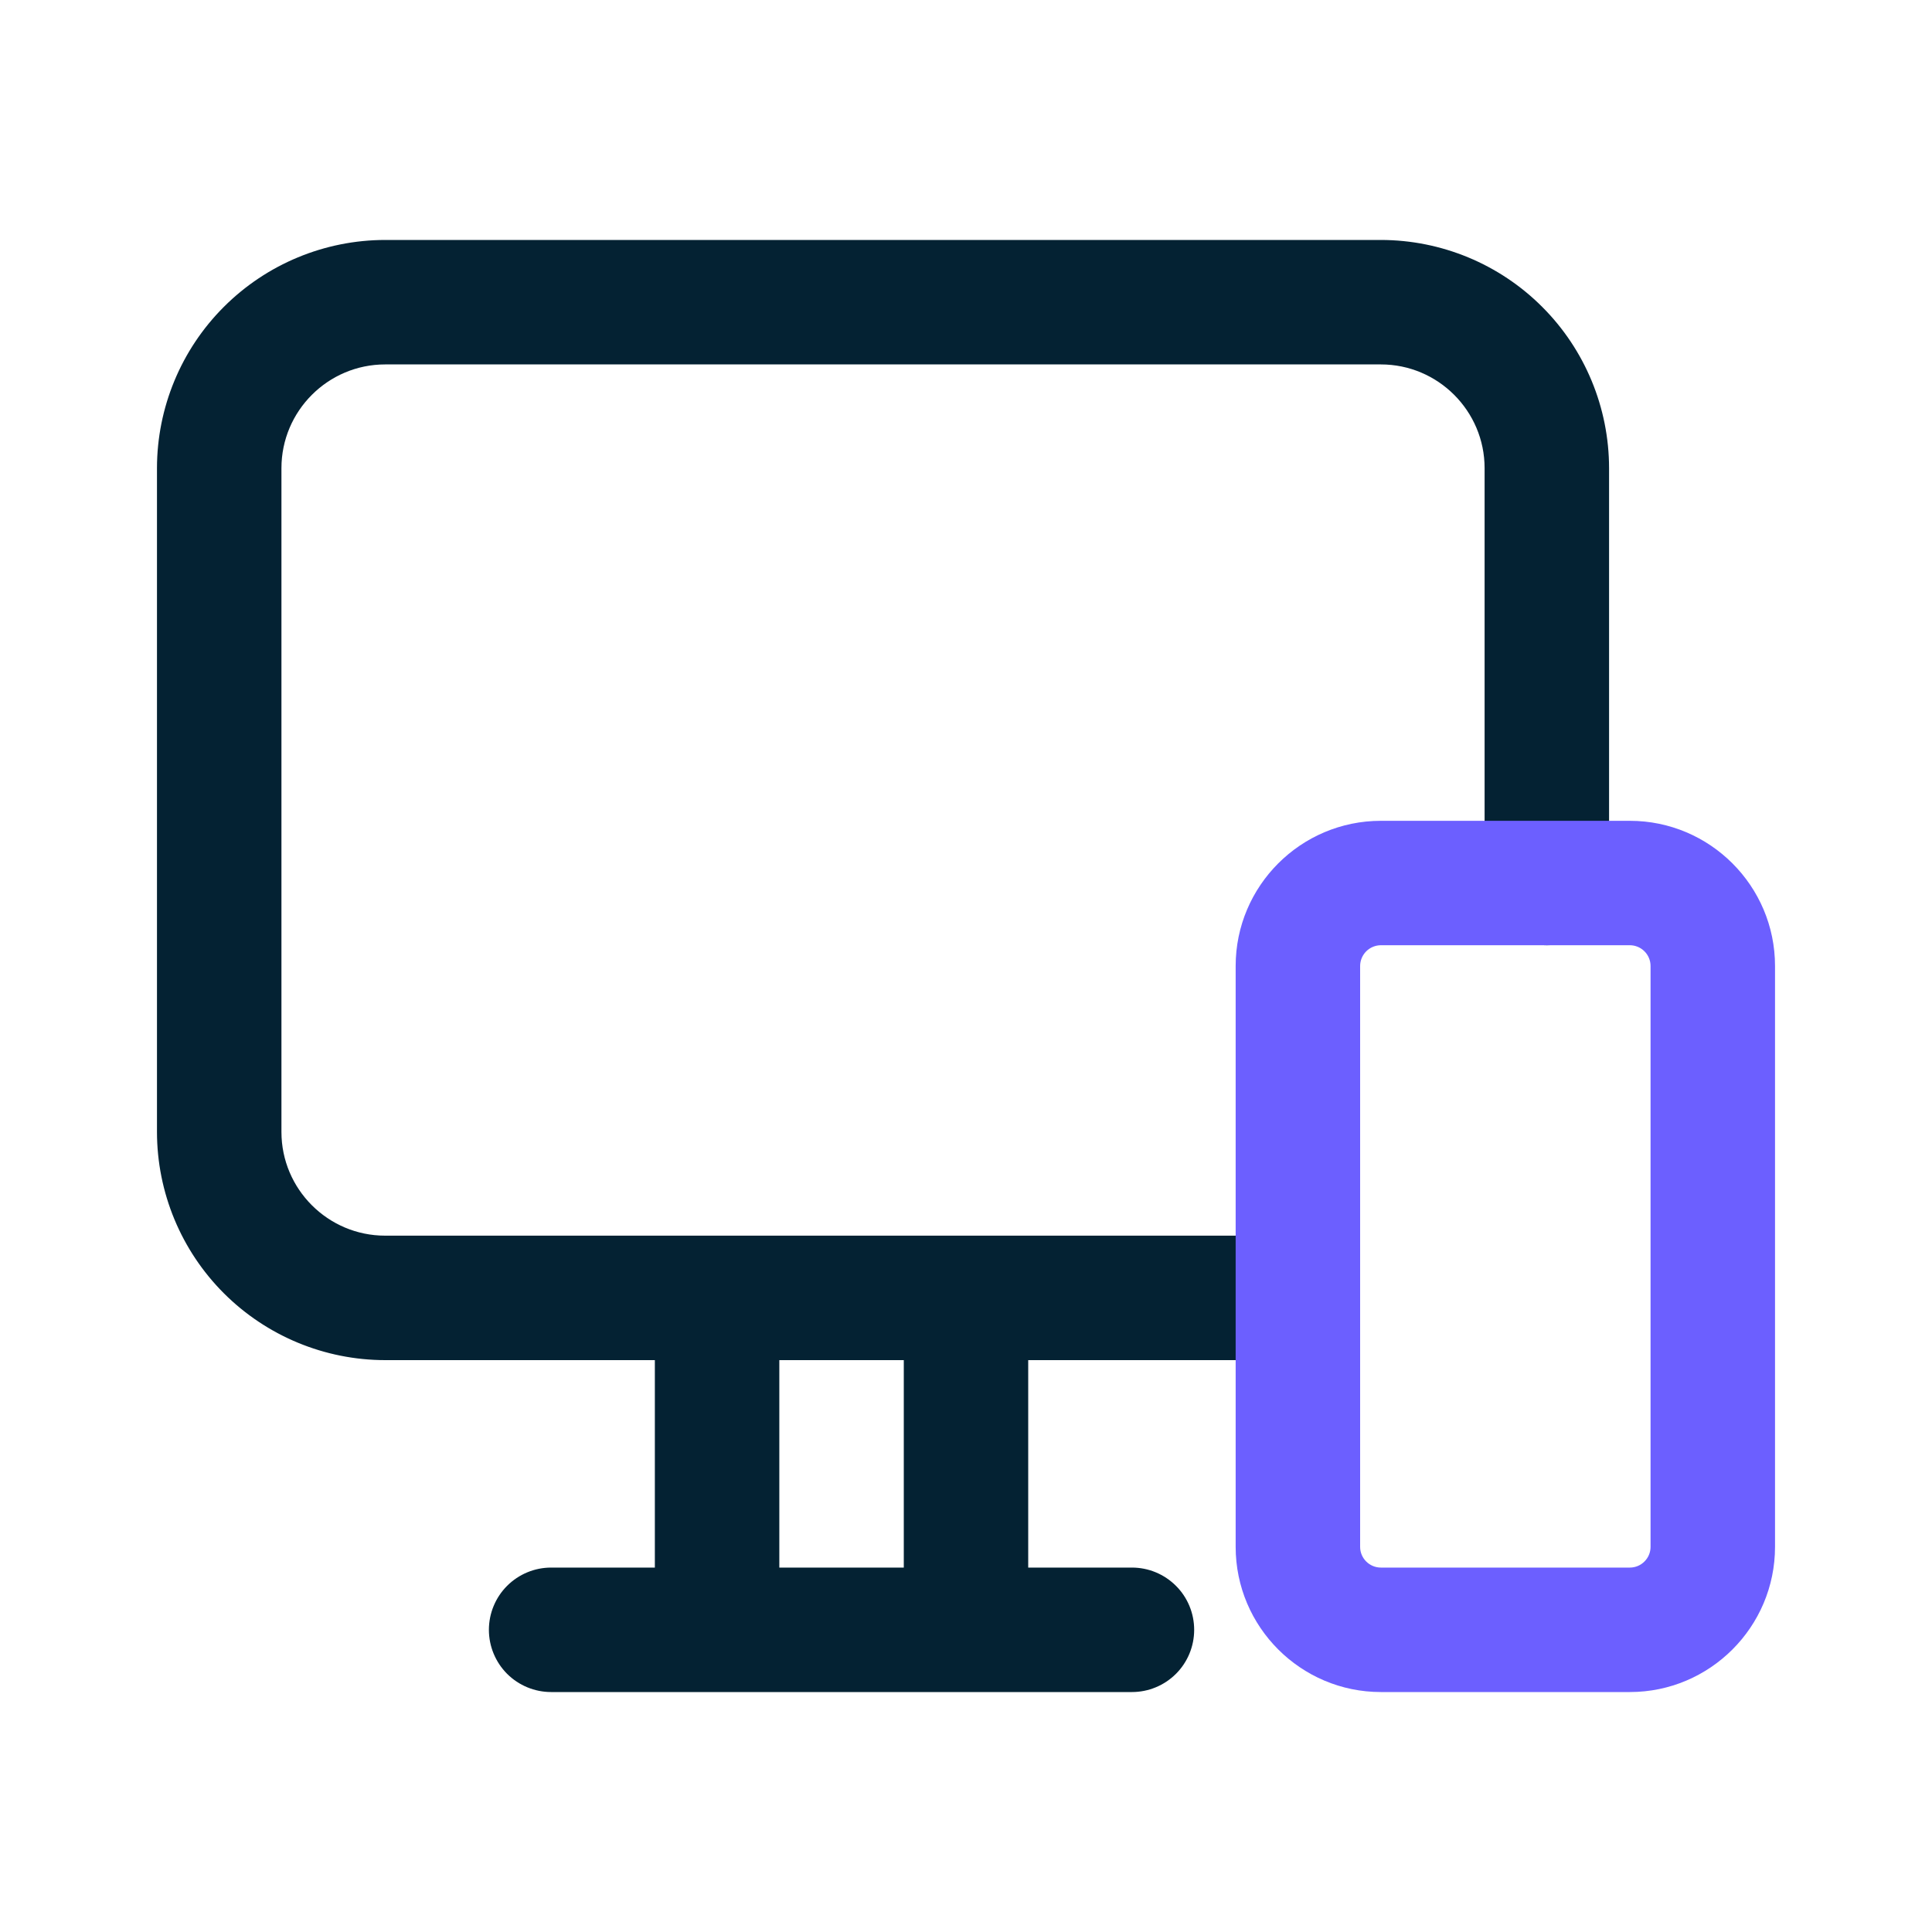 <svg xmlns="http://www.w3.org/2000/svg" width="40" height="40" viewBox="0 0 40 40" fill="none"><path d="M28.59 4.968H7.974C6.722 4.969 5.521 5.467 4.635 6.353C3.749 7.238 3.251 8.44 3.25 9.692V23.436C3.251 24.689 3.749 25.89 4.635 26.776C5.521 27.661 6.722 28.159 7.974 28.16H13.558V32.455H11.41C11.069 32.455 10.741 32.591 10.499 32.833C10.258 33.074 10.122 33.402 10.122 33.744C10.122 34.085 10.258 34.413 10.499 34.655C10.741 34.896 11.069 35.032 11.41 35.032H23.436C23.778 35.032 24.105 34.896 24.347 34.655C24.589 34.413 24.724 34.085 24.724 33.744C24.724 33.402 24.589 33.074 24.347 32.833C24.105 32.591 23.778 32.455 23.436 32.455H21.288V28.16H26.872C27.213 28.16 27.541 28.024 27.783 27.783C28.024 27.541 28.16 27.213 28.16 26.872C28.16 26.53 28.024 26.202 27.783 25.961C27.541 25.719 27.213 25.583 26.872 25.583H7.974C6.791 25.583 5.827 24.62 5.827 23.436V9.692C5.827 8.509 6.791 7.545 7.974 7.545H28.59C29.773 7.545 30.737 8.509 30.737 9.692V18.282C30.737 18.624 30.873 18.951 31.115 19.193C31.356 19.435 31.684 19.57 32.026 19.57C32.367 19.57 32.695 19.435 32.937 19.193C33.178 18.951 33.314 18.624 33.314 18.282V9.692C33.313 8.44 32.815 7.238 31.929 6.353C31.044 5.467 29.842 4.969 28.59 4.968ZM18.712 28.16V32.455H16.135V28.16H18.712Z" fill="#042233"></path><path d="M33.744 35.032H28.59C26.932 35.032 25.583 33.684 25.583 32.026V20C25.583 18.342 26.932 16.994 28.59 16.994H33.744C35.401 16.994 36.75 18.342 36.75 20V32.026C36.75 33.684 35.401 35.032 33.744 35.032ZM28.59 19.57C28.476 19.57 28.367 19.616 28.286 19.696C28.206 19.777 28.16 19.886 28.16 20V32.026C28.16 32.263 28.353 32.455 28.59 32.455H33.744C33.858 32.455 33.967 32.41 34.047 32.329C34.128 32.249 34.173 32.139 34.173 32.026V20C34.173 19.886 34.128 19.777 34.047 19.696C33.967 19.616 33.858 19.57 33.744 19.57H28.59Z" fill="#6C5FFF"></path></svg>